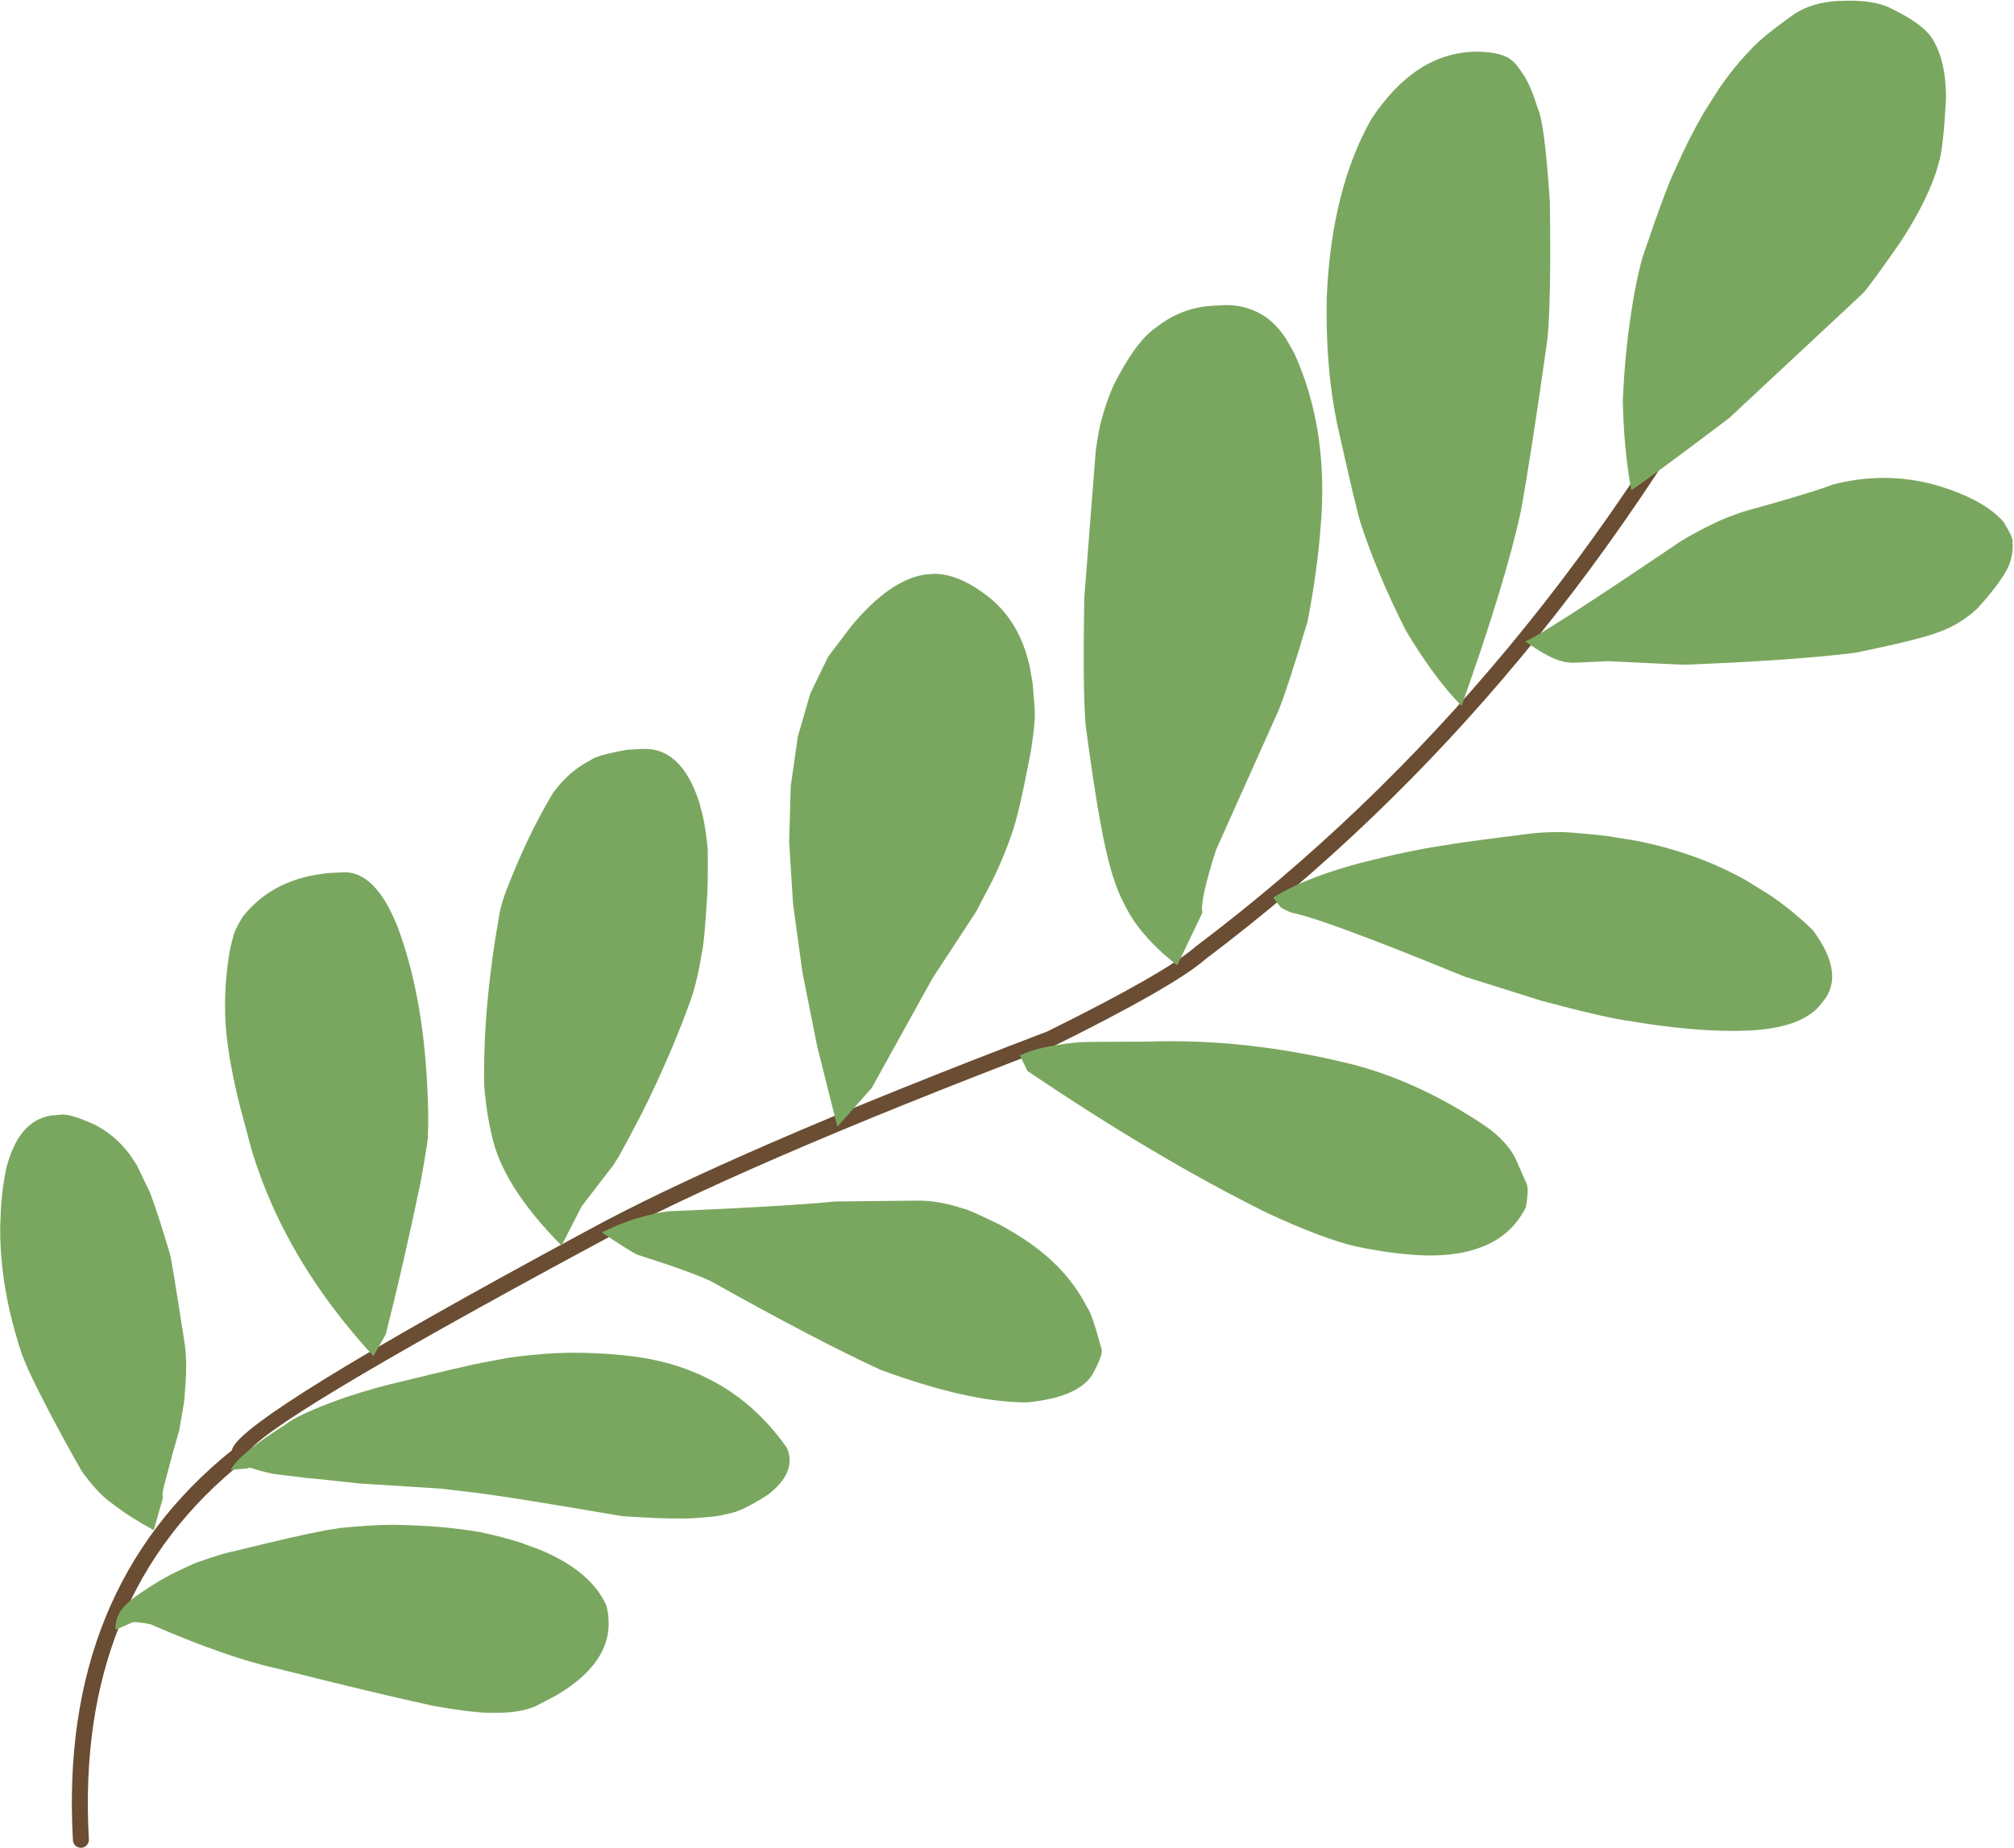 <?xml version="1.0" encoding="UTF-8"?><svg xmlns="http://www.w3.org/2000/svg" xmlns:xlink="http://www.w3.org/1999/xlink" height="1041.0" preserveAspectRatio="xMidYMid meet" version="1.0" viewBox="-163.8 212.3 1134.6 1041.0" width="1134.6" zoomAndPan="magnify"><g><g fill="#6a4d32" id="change1_1"><path d="M831.115,360.721C829.492,360.721,827.925,361.601,827.122,363.139Q703.746,599.381,509.972,745.42C509.88,745.49,509.79,745.563,509.704,745.639Q493.092,760.293,426.155,793.419L426.151,793.419Q246.748,861.787,165.219,906.562L165.219,906.562Q-26.359,1009.862,-32.955,1028.535L-32.955,1028.535Q-33.108,1028.969,-33.21,1029.394L-33.211,1029.394Q-130.744,1107.728,-122.715,1249.033C-122.579,1251.428,-120.595,1253.278,-118.226,1253.278C-118.14,1253.278,-118.054,1253.275,-117.967,1253.271C-115.486,1253.13,-113.588,1251.004,-113.729,1248.523Q-121.558,1110.731,-26.026,1035.177C-24.808,1034.214,-24.192,1032.71,-24.339,1031.209L-24.339,1031.209Q-17.109,1015.097,169.521,914.467L169.552,914.451Q250.585,869.947,429.575,801.746C429.709,801.695,429.84,801.637,429.968,801.574Q497.811,768.008,515.492,752.533L515.487,752.533Q710.815,605.287,835.1,367.305C836.25,365.102,835.397,362.384,833.194,361.233C832.529,360.886,831.817,360.721,831.115,360.721 Z" fill="inherit"/></g><g fill="#7aa75f" id="change2_2"><path d="M58.441,1071.327L55.348,1071.348Q44.862,1071.457,28.285,1073.072L19.663,1074.426Q3.301,1077.473,-33.637,1086.612Q-36.697,1086.994,-51.07,1091.912Q-54.014,1092.67,-67.809,1099.471Q-78.257,1104.999,-90.006,1113.59Q-95.968,1119.215,-96.184,1120.478Q-99.082,1125.245,-98.725,1130.475L-89.107,1126.263Q-86.927,1125.813,-79.09,1127.338Q-35.878,1146.114,-7.878,1152.251Q46.955,1166.085,80.107,1173.287Q104.113,1177.585,115.308,1177.269Q128.997,1177.269,137.608,1173.676L149.361,1167.572Q158.36,1162.291,164.637,1156.477Q183.47,1139.039,177.809,1116.821Q169.065,1097.278,140.475,1085.432L130.393,1081.697Q119.76,1078.176,106.922,1075.51Q86.213,1071.818,58.441,1071.327" fill="inherit"/></g><g fill="#7aa75f" id="change2_12"><path d="M160.112,974.392L156.645,974.417Q144.533,974.486,126.845,976.659L122.175,977.312L108.919,979.8Q99.956,981.371,52.931,992.918Q39.49,996.518,28.353,1000.383Q4.031,1009.174,-2.885,1014.783Q-29.478,1031.581,-33.881,1040.482L-24.184,1039.504Q-23.418,1039.083,-22.664,1039.141Q-18.005,1040.936,-9.37,1042.727L10.468,1045.151Q9.718,1044.844,38.697,1048.049L84.529,1050.958L105.488,1053.417Q126.641,1056.155,186.65,1066.452Q208.548,1067.935,220.405,1067.782Q225.629,1067.893,237.543,1066.734Q242.272,1066.203,246.819,1064.989Q253.844,1063.937,268.425,1054.654Q285.28,1041.967,279.617,1028.167Q258.436,997.707,225.614,984.701Q214.673,980.365,202.438,977.969Q184.838,974.618,160.112,974.392" fill="inherit"/></g><g fill="#7aa75f" id="change2_10"><path d="M353.437,888.688L353.042,888.689L306.893,889.184Q277.097,892.009,215.274,894.592Q209.248,894.545,193.755,898.997Q184.789,901.899,175.251,906.625Q191.93,917.778,195.444,919.237Q226.536,929.087,237.257,934.408Q295.57,967.102,332.185,983.991Q382.356,1002.465,414.735,1002.368Q442.599,999.73,451.249,987.314Q457.633,976.004,456.803,972.433Q451.255,951.822,448.521,948.58Q437.193,926.38,413.682,910.788Q406.187,905.877,399.048,902.057Q381.512,893.463,378.432,893.053Q365.222,888.688,353.437,888.688" fill="inherit"/></g><g fill="#7aa75f" id="change2_9"><path d="M482.364,799.154L473.567,799.16Q448.82,799.199,443.834,799.468Q428.389,801.042,419.328,803.701Q417.438,804.057,410.736,806.834L415.03,815.638Q486.893,864.26,549.085,895.158Q579.845,909.619,599.696,914.446Q624.075,919.508,641.751,919.605Q682.308,919.585,695.794,892.443Q697.765,881.254,695.948,878.576L690.034,865.124Q685.204,855.356,673.211,846.814Q636.099,821.868,598.485,812.039Q538.304,797.045,482.364,799.154" fill="inherit"/></g><g fill="#7aa75f" id="change2_11"><path d="M713.109,681.089L711.311,681.101Q704.116,681.201,696.888,682.103Q659.278,686.803,648.904,688.688Q630.321,691.403,603.076,698.337Q575.588,705.639,558.705,714.87L553.371,718.001L557.192,722.836Q557.734,724.037,563.857,726.485Q581.384,729.752,661.165,762.443L704.071,775.956Q740.118,785.659,755.165,787.669Q787.186,793.014,811.505,793.064Q850.953,793.491,862.689,777.174Q876.198,761.714,857.583,736.417Q846.22,725.387,833.241,716.544L819.858,708.249Q806.071,700.5,790.667,694.937Q775.263,689.375,758.243,686L740.818,683.172Q718.207,680.745,713.109,681.089" fill="inherit"/></g><g fill="#7aa75f" id="change2_3"><path d="M897.556,481.536L894.423,481.581Q881.87,481.942,869.005,485.191Q855.767,490.247,818.512,500.486Q808.195,504.021,802.539,506.766Q790.807,512.409,782.662,517.492Q704.265,570.545,695.41,573.611Q710.601,584.498,718.823,585.379Q720.756,585.681,722.642,585.683L742.163,584.783L784.427,586.795Q843.86,584.596,881,580.116Q918.092,572.557,928.654,568.294Q940.739,563.983,950.461,554.802Q967.606,535.73,969.186,526.893Q970.413,522.313,969.976,518.105Q970.797,515.768,964.917,506.317Q955.05,495.22,934.45,488.055Q916.356,481.536,897.556,481.536" fill="inherit"/></g><g fill="#7aa75f" id="change2_1"><path d="M-130.298,840.39L-135.127,840.768Q-153.7,843.797,-160.414,871.053Q-162.562,881.889,-163.305,893.078L-163.697,904.356Q-163.778,927.089,-158.242,951.237Q-155.474,963.311,-151.302,975.739L-147.406,985.027Q-134.409,1012.15,-117.61,1041.307Q-108.266,1054.258,-100.054,1059.748Q-90.578,1067.089,-77.176,1074.373L-72.002,1056.096Q-72.85,1053.989,-70.343,1045.461Q-66.252,1029.636,-62.798,1017.974L-60.058,1002.014L-59.263,991.655Q-58.418,980.383,-59.607,970.289Q-66.945,922.726,-68.026,918.881Q-75.022,895.346,-79.332,884.058L-86.761,868.648L-90.574,862.891Q-98.65,851.986,-110.322,845.952Q-125.477,839.101,-130.298,840.39" fill="inherit"/></g><g fill="#7aa75f" id="change2_5"><path d="M30.866,703.704L22.505,704.062Q-9.989,706.729,-27.3,729.129Q-32.035,737.088,-32.477,740.286Q-33.887,745.009,-34.875,751.07Q-38.122,772.645,-36.455,792.703Q-34.657,811.765,-28.274,836.889L-21.812,860.914Q-17.123,876.278,-10.503,891.171Q9.354,935.853,46.578,976.301L53.492,964.105Q63.222,925.917,73.132,878.407Q77.835,852.197,77.24,851.946Q77.819,839.889,76.821,823.024Q74.211,771.707,60.033,734.061Q48.064,704.225,30.866,703.704" fill="inherit"/></g><g fill="#7aa75f" id="change2_8"><path d="M197.299,634.286L189.57,634.676Q171.55,637.986,168.987,640.517Q156.566,646.748,147.615,659.211Q133.008,683.557,120.806,715.588Q118.72,721.584,117.75,726.05Q114.771,743.357,113.639,752.095Q109.204,784.437,108.937,813.169Q108.733,824.283,109.452,828.848Q110.604,841.036,113.155,851.497Q119.047,880.16,152.554,914.045L163.932,891.831L181.685,868.773L185,863.495Q198.255,839.399,204.869,824.881Q217.109,798.709,225.741,774.425Q228.261,766.683,230.094,757.583L231.754,748.144Q232.928,744.103,234.671,715.751Q235.128,703.935,234.897,690.761Q233.996,680.424,232.122,671.92L230.005,663.874Q219.678,632.625,197.299,634.286" fill="inherit"/></g><g fill="#7aa75f" id="change2_7"><path d="M362.56,535.566L357.594,535.928Q337.625,538.823,315.922,564.876L302.751,582.23L292.65,603.084L285.62,627.437L281.662,655.289L280.774,686.641L282.958,721.491L288.212,759.841L296.537,801.69L307.933,847.038L327.301,825.227L361.439,763.595L386.202,725.74L391.245,716.029Q400.005,700.072,406.043,682.44Q410.142,671.759,417.089,634.669Q419.451,619.042,419.116,614.3Q419.559,615.987,417.965,597.369L416.302,587.745Q414.24,578.501,410.576,570.77Q403.248,555.31,389.516,545.908Q375.536,535.746,362.56,535.566" fill="inherit"/></g><g fill="#7aa75f" id="change2_6"><path d="M523.915,384.3L515.779,384.804Q499.919,386.82,487.356,396.898Q475.888,404.641,463.334,429.789Q459.149,439.252,456.543,449.668Q455.645,452.123,453.521,465.828L447.02,549.308Q446.153,601.107,447.786,620.681Q455.002,675.195,460.438,696.115Q462.325,703.821,464.113,708.769Q467.076,717.845,473.079,728.143Q482.268,742.88,499.404,756.096L513.604,726.447Q511.984,720.206,521.223,691.193L556.412,612.678Q558.879,606.664,562.986,594.096Q567.094,581.527,572.841,562.404Q578.343,533.691,580.143,509.768Q584.993,454.406,565.298,411.207L560.727,403.222Q555.921,395.951,550.17,391.54Q538.407,383.237,523.915,384.3" fill="inherit"/></g><g fill="#7aa75f" id="change2_4"><path d="M668.905,241.402L667.287,241.423Q633.419,242.062,608.717,279.435Q586.347,319.006,583.647,379.204Q583.012,408.625,586.526,433.964Q587.697,442.41,589.329,450.403Q600.681,501.444,602.957,507.713Q611.859,535.108,628.248,567.653Q644.486,594.694,659.577,609.972Q684.214,540.762,693.032,500.107Q698.879,467.943,707.79,404.491Q708.95,394.734,709.336,375.203Q709.721,355.672,709.332,326.367Q706.335,280.687,702.383,273.013Q699.154,262.288,695.003,255.224Q689.611,247.194,688.256,246.686Q683.227,241.741,668.905,241.402" fill="inherit"/></g><g fill="#7aa75f" id="change2_13"><path d="M875.981,212.714L871.215,212.859Q857.268,213.733,847.532,219.851Q828.57,233.263,822.336,240.399Q813.091,249.865,804.528,262.378L796.136,275.651Q787.914,289.686,780.374,306.767Q775.046,317.236,761.554,357.199Q757.441,371.873,754.563,392.348Q751.498,413.569,750.418,437.605Q750.979,465.964,755.225,488.449Q764.94,482.115,810.27,447.877L885.73,377.515Q890.57,372.095,906.379,349.305Q918.047,331.575,924.122,316.717Q927.159,309.288,928.798,302.578Q931.043,294.721,932.504,267.958Q932.533,248.009,926.055,236.407Q921.867,226.947,902.012,217.264Q892.674,212.319,875.981,212.714" fill="inherit"/></g></g></svg>